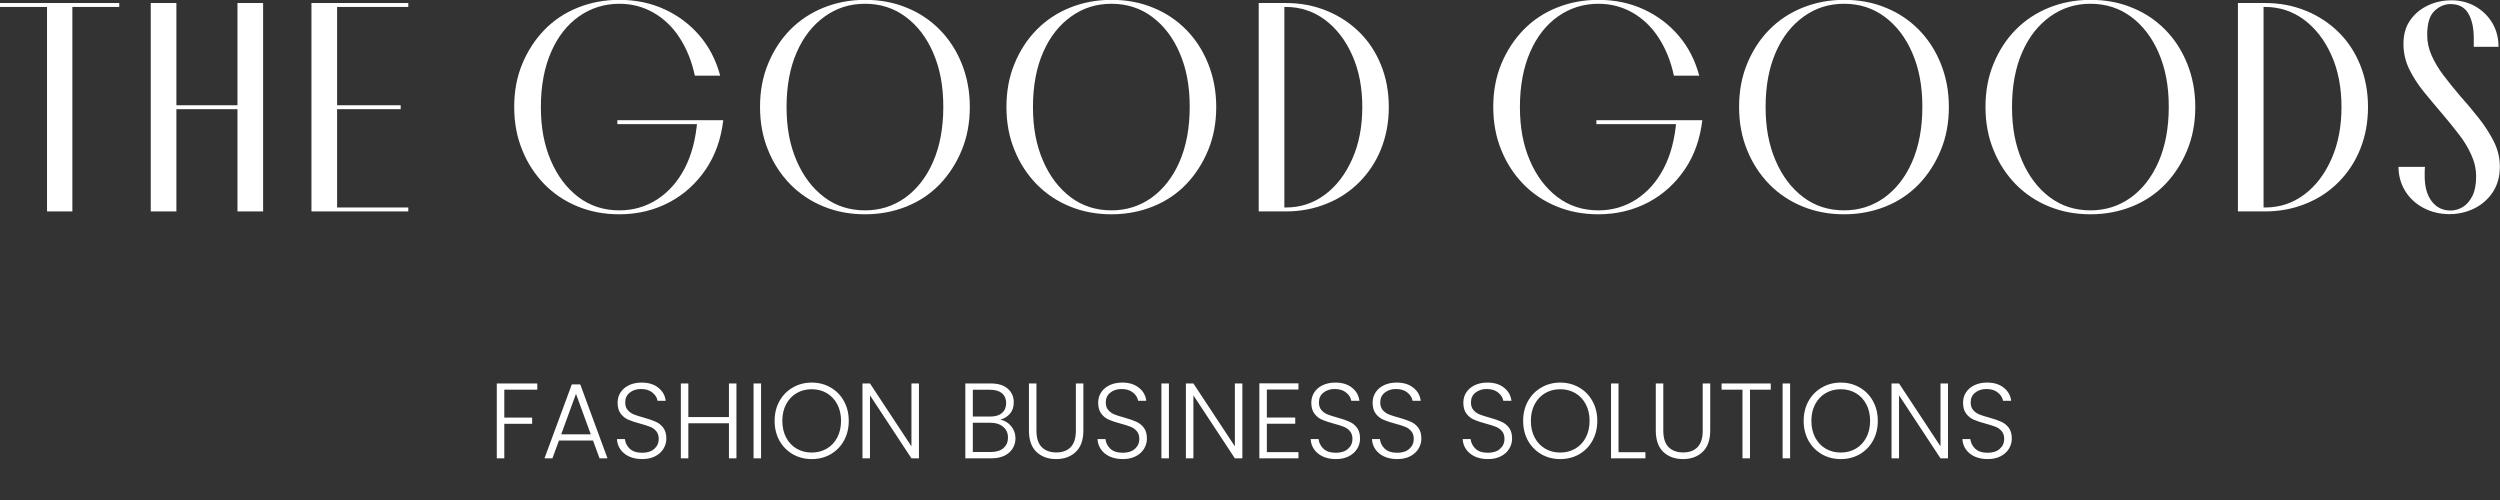 <?xml version="1.0" encoding="UTF-8"?> <svg xmlns="http://www.w3.org/2000/svg" width="420" height="84" viewBox="0 0 420 84" fill="none"><rect x="0" y="0" width="420" height="84" fill="#333333" stroke="none"/><g clip-path="url(#clip0_1279_4135)"><path d="M20.034 1.167H0V0.507H20.034V1.167ZM7.9 35.518V0.66H12.158V35.518H7.9Z" fill="white"></path><path d="M29.633 35.518H25.326V0.507H29.633V35.518ZM28.058 18.343V17.683H41.397V18.343H28.058ZM39.896 0.507H44.203V35.518H39.896V0.507Z" fill="white"></path><path d="M56.632 35.518H52.325V0.507H56.632V35.518ZM56.139 1.167V0.507H68.593V1.167H56.139ZM56.139 18.343V17.683H67.313V18.343H56.139ZM56.139 35.518V34.858H68.593V35.518H56.139Z" fill="white"></path><path d="M117.103 20.195H121.508C121.139 23.315 120.179 26.08 118.579 28.44C116.98 30.799 114.937 32.676 112.426 33.996C109.916 35.315 107.135 36 104.034 36C101.523 36 99.185 35.569 97.044 34.681C94.903 33.818 93.032 32.55 91.457 30.951C89.882 29.328 88.627 27.425 87.741 25.218C86.83 23.011 86.387 20.6 86.387 17.962C86.387 15.323 86.83 12.939 87.741 10.732C88.651 8.55 89.882 6.647 91.457 5.023C93.032 3.4 94.903 2.156 97.044 1.294C99.185 0.431 101.499 -0.025 104.034 -0.025C106.815 -0.025 109.35 0.507 111.664 1.573C113.977 2.638 115.921 4.11 117.546 6.013C119.17 7.915 120.302 10.148 120.991 12.71H116.734C116.217 10.275 115.355 8.169 114.174 6.342C112.993 4.516 111.516 3.12 109.793 2.131C108.07 1.142 106.15 0.634 104.058 0.634C101.548 0.634 99.284 1.345 97.29 2.74C95.297 4.135 93.722 6.14 92.589 8.727C91.457 11.315 90.867 14.41 90.867 17.962C90.867 21.514 91.433 24.381 92.54 26.968C93.648 29.556 95.198 31.611 97.167 33.108C99.136 34.605 101.45 35.34 104.058 35.34C106.372 35.34 108.489 34.731 110.384 33.514C112.279 32.296 113.829 30.571 115.011 28.313C116.192 26.055 116.906 23.34 117.152 20.169L117.103 20.195ZM103.714 20.854V20.195H121.114V20.55L120.376 20.854H103.714Z" fill="white"></path><path d="M145.333 36C142.822 36 140.484 35.569 138.343 34.681C136.202 33.818 134.331 32.55 132.756 30.951C131.181 29.328 129.926 27.425 129.04 25.218C128.129 23.011 127.686 20.6 127.686 17.962C127.686 15.323 128.129 12.913 129.04 10.706C129.95 8.499 131.181 6.596 132.756 4.998C134.331 3.4 136.202 2.156 138.343 1.294C140.484 0.431 142.798 -0.025 145.333 -0.025C147.868 -0.025 150.181 0.406 152.322 1.294C154.464 2.156 156.31 3.4 157.885 4.998C159.46 6.596 160.69 8.499 161.576 10.706C162.462 12.913 162.93 15.323 162.93 17.962C162.93 20.6 162.487 23.011 161.576 25.218C160.666 27.425 159.435 29.328 157.885 30.951C156.31 32.575 154.464 33.818 152.322 34.681C150.181 35.543 147.843 36 145.333 36ZM145.333 35.34C147.843 35.34 150.083 34.63 152.076 33.209C154.045 31.789 155.62 29.784 156.753 27.197C157.885 24.609 158.475 21.514 158.475 17.962C158.475 14.41 157.909 11.518 156.802 8.93C155.694 6.342 154.144 4.313 152.175 2.841C150.206 1.37 147.917 0.634 145.333 0.634C142.748 0.634 140.558 1.345 138.564 2.765C136.571 4.186 134.996 6.165 133.864 8.753C132.731 11.315 132.141 14.41 132.141 17.962C132.141 21.514 132.707 24.381 133.814 26.968C134.922 29.556 136.472 31.611 138.441 33.108C140.41 34.605 142.724 35.34 145.333 35.34Z" fill="white"></path><path d="M186.73 36C184.219 36 181.881 35.569 179.74 34.681C177.599 33.818 175.728 32.55 174.153 30.951C172.578 29.328 171.323 27.425 170.437 25.218C169.526 23.011 169.083 20.6 169.083 17.962C169.083 15.323 169.526 12.913 170.437 10.706C171.347 8.499 172.578 6.596 174.153 4.998C175.728 3.4 177.599 2.156 179.74 1.294C181.881 0.431 184.195 -0.025 186.73 -0.025C189.265 -0.025 191.578 0.406 193.719 1.294C195.861 2.156 197.707 3.4 199.282 4.998C200.857 6.596 202.087 8.499 202.973 10.706C203.859 12.913 204.327 15.323 204.327 17.962C204.327 20.6 203.884 23.011 202.973 25.218C202.063 27.425 200.832 29.328 199.282 30.951C197.707 32.575 195.861 33.818 193.719 34.681C191.578 35.543 189.24 36 186.73 36ZM186.73 35.34C189.24 35.34 191.48 34.63 193.473 33.209C195.442 31.789 197.017 29.784 198.15 27.197C199.282 24.609 199.872 21.514 199.872 17.962C199.872 14.41 199.306 11.518 198.199 8.93C197.091 6.342 195.541 4.313 193.572 2.841C191.603 1.37 189.314 0.634 186.73 0.634C184.145 0.634 181.955 1.345 179.961 2.765C177.968 4.186 176.393 6.165 175.261 8.753C174.128 11.315 173.538 14.41 173.538 17.962C173.538 21.514 174.104 24.381 175.211 26.968C176.319 29.556 177.869 31.611 179.838 33.108C181.807 34.605 184.121 35.34 186.73 35.34Z" fill="white"></path><path d="M215.771 35.518H211.464V0.507H215.771V35.518ZM215.427 34.858H216.018C218.479 34.858 220.645 34.148 222.589 32.702C224.509 31.281 226.035 29.277 227.167 26.74C228.299 24.203 228.865 21.285 228.865 17.987C228.865 14.689 228.299 11.772 227.167 9.26C226.035 6.723 224.509 4.77 222.589 3.324C220.669 1.903 218.479 1.167 216.018 1.167H215.427V0.507H216.018C218.479 0.507 220.743 0.939 222.86 1.801C224.976 2.664 226.797 3.856 228.373 5.404C229.948 6.951 231.154 8.803 232.015 10.934C232.877 13.066 233.32 15.425 233.32 17.987C233.32 20.55 232.877 22.884 232.015 25.04C231.154 27.197 229.923 29.023 228.373 30.596C226.797 32.169 224.976 33.387 222.86 34.224C220.743 35.087 218.479 35.518 216.018 35.518H215.427V34.858Z" fill="white"></path><path d="M281.583 20.195H285.989C285.619 23.315 284.66 26.08 283.06 28.44C281.46 30.799 279.417 32.676 276.907 33.996C274.397 35.315 271.615 36 268.514 36C266.004 36 263.666 35.569 261.525 34.681C259.383 33.818 257.513 32.55 255.938 30.951C254.363 29.328 253.107 27.425 252.221 25.218C251.311 23.011 250.868 20.6 250.868 17.962C250.868 15.323 251.311 12.939 252.221 10.732C253.132 8.55 254.363 6.647 255.938 5.023C257.513 3.4 259.383 2.156 261.525 1.294C263.666 0.431 265.979 -0.025 268.514 -0.025C271.295 -0.025 273.83 0.507 276.144 1.573C278.457 2.638 280.402 4.11 282.026 6.013C283.651 7.915 284.783 10.148 285.472 12.71H281.214C280.697 10.275 279.836 8.169 278.654 6.342C277.473 4.516 275.996 3.12 274.273 2.131C272.551 1.142 270.631 0.634 268.539 0.634C266.029 0.634 263.764 1.345 261.771 2.74C259.777 4.135 258.202 6.14 257.07 8.727C255.938 11.315 255.347 14.41 255.347 17.962C255.347 21.514 255.913 24.381 257.021 26.968C258.128 29.556 259.679 31.611 261.648 33.108C263.617 34.605 265.93 35.34 268.539 35.34C270.852 35.34 272.969 34.731 274.864 33.514C276.759 32.296 278.31 30.571 279.491 28.313C280.673 26.055 281.386 23.34 281.632 20.169L281.583 20.195ZM268.194 20.854V20.195H285.595V20.55L284.857 20.854H268.194Z" fill="white"></path><path d="M309.813 36C307.303 36 304.965 35.569 302.823 34.681C300.682 33.818 298.812 32.55 297.237 30.951C295.661 29.328 294.406 27.425 293.52 25.218C292.61 23.011 292.167 20.6 292.167 17.962C292.167 15.323 292.61 12.913 293.52 10.706C294.431 8.499 295.661 6.596 297.237 4.998C298.812 3.4 300.682 2.156 302.823 1.294C304.965 0.431 307.278 -0.025 309.813 -0.025C312.348 -0.025 314.662 0.406 316.803 1.294C318.944 2.156 320.79 3.4 322.365 4.998C323.94 6.596 325.171 8.499 326.057 10.706C326.943 12.913 327.411 15.323 327.411 17.962C327.411 20.6 326.968 23.011 326.057 25.218C325.146 27.425 323.916 29.328 322.365 30.951C320.79 32.575 318.944 33.818 316.803 34.681C314.662 35.543 312.324 36 309.813 36ZM309.813 35.34C312.324 35.34 314.563 34.63 316.557 33.209C318.526 31.789 320.101 29.784 321.233 27.197C322.365 24.609 322.956 21.514 322.956 17.962C322.956 14.41 322.39 11.518 321.282 8.93C320.175 6.342 318.624 4.313 316.655 2.841C314.686 1.37 312.397 0.634 309.813 0.634C307.229 0.634 305.038 1.345 303.045 2.765C301.051 4.186 299.476 6.165 298.344 8.753C297.212 11.315 296.621 14.41 296.621 17.962C296.621 21.514 297.187 24.381 298.295 26.968C299.402 29.556 300.953 31.611 302.922 33.108C304.891 34.605 307.204 35.34 309.813 35.34Z" fill="white"></path><path d="M351.21 36C348.7 36 346.362 35.569 344.22 34.681C342.079 33.818 340.209 32.55 338.633 30.951C337.058 29.328 335.803 27.425 334.917 25.218C334.006 23.011 333.563 20.6 333.563 17.962C333.563 15.323 334.006 12.913 334.917 10.706C335.828 8.499 337.058 6.596 338.633 4.998C340.209 3.4 342.079 2.156 344.22 1.294C346.362 0.431 348.675 -0.025 351.21 -0.025C353.745 -0.025 356.059 0.406 358.2 1.294C360.341 2.156 362.187 3.4 363.762 4.998C365.337 6.596 366.568 8.499 367.454 10.706C368.34 12.913 368.808 15.323 368.808 17.962C368.808 20.6 368.365 23.011 367.454 25.218C366.543 27.425 365.313 29.328 363.762 30.951C362.187 32.575 360.341 33.818 358.2 34.681C356.059 35.543 353.721 36 351.21 36ZM351.21 35.34C353.721 35.34 355.96 34.63 357.954 33.209C359.923 31.789 361.498 29.784 362.63 27.197C363.762 24.609 364.353 21.514 364.353 17.962C364.353 14.41 363.787 11.518 362.679 8.93C361.572 6.342 360.021 4.313 358.052 2.841C356.083 1.37 353.794 0.634 351.21 0.634C348.626 0.634 346.435 1.345 344.442 2.765C342.448 4.186 340.873 6.165 339.741 8.753C338.609 11.315 338.018 14.41 338.018 17.962C338.018 21.514 338.584 24.381 339.692 26.968C340.799 29.556 342.35 31.611 344.319 33.108C346.288 34.605 348.601 35.34 351.21 35.34Z" fill="white"></path><path d="M380.277 35.518H375.97V0.507H380.277V35.518ZM379.932 34.858H380.523C382.984 34.858 385.15 34.148 387.094 32.702C389.014 31.281 390.54 29.277 391.672 26.74C392.804 24.203 393.37 21.285 393.37 17.987C393.37 14.689 392.804 11.772 391.672 9.26C390.54 6.723 389.014 4.77 387.094 3.324C385.175 1.903 382.984 1.167 380.523 1.167H379.932V0.507H380.523C382.984 0.507 385.248 0.939 387.365 1.801C389.482 2.664 391.303 3.856 392.878 5.404C394.453 6.951 395.659 8.803 396.521 10.934C397.382 13.066 397.825 15.425 397.825 17.987C397.825 20.55 397.382 22.884 396.521 25.04C395.659 27.197 394.429 29.023 392.878 30.596C391.303 32.169 389.482 33.387 387.365 34.224C385.248 35.087 382.984 35.518 380.523 35.518H379.932V34.858Z" fill="white"></path><path d="M402.944 28.034H407.399C407.374 28.262 407.349 28.541 407.349 28.82V29.607C407.349 31.383 407.743 32.803 408.531 33.818C409.318 34.858 410.377 35.366 411.706 35.366C412.419 35.366 413.109 35.163 413.748 34.782C414.388 34.402 414.905 33.793 415.348 32.956C415.767 32.118 415.988 31.053 415.988 29.708C415.988 28.364 415.717 27.197 415.176 26.004C414.634 24.812 413.945 23.645 413.059 22.529C412.198 21.387 411.263 20.271 410.303 19.129C409.269 17.911 408.235 16.694 407.226 15.45C406.217 14.207 405.38 12.913 404.74 11.594C404.101 10.275 403.781 8.854 403.781 7.383C403.781 5.81 404.15 4.465 404.913 3.4C405.651 2.334 406.66 1.497 407.891 0.913C409.121 0.33 410.45 0.051 411.853 0.051C413.355 0.051 414.708 0.406 415.89 1.091C417.071 1.776 418.031 2.715 418.72 3.882C419.409 5.049 419.754 6.393 419.754 7.865H415.594C415.594 7.662 415.594 7.433 415.594 7.154C415.594 6.875 415.594 6.647 415.594 6.444C415.594 4.668 415.274 3.247 414.659 2.233C414.044 1.192 413.035 0.685 411.681 0.685C410.697 0.685 409.811 1.066 408.998 1.827C408.186 2.588 407.768 3.932 407.768 5.886C407.768 7.053 408.014 8.22 408.531 9.362C409.048 10.503 409.712 11.62 410.549 12.71C411.386 13.801 412.272 14.918 413.207 16.009C414.315 17.252 415.397 18.52 416.407 19.814C417.44 21.108 418.277 22.427 418.966 23.772C419.631 25.116 419.975 26.537 419.975 28.009C419.975 29.657 419.581 31.078 418.794 32.271C418.006 33.463 416.973 34.376 415.693 35.011C414.413 35.645 413.01 35.975 411.509 35.975C409.909 35.975 408.457 35.62 407.152 34.934C405.848 34.249 404.814 33.285 404.076 32.093C403.338 30.901 402.944 29.505 402.944 28.009V28.034Z" fill="white"></path></g><path d="M90.266 64.418V65.462H84.722V70.16H89.401V71.204H84.722V77H83.462V64.418H90.266ZM99.628 74.012H93.904L92.806 77H91.474L96.064 64.58H97.486L102.058 77H100.726L99.628 74.012ZM99.25 72.968L96.766 66.164L94.282 72.968H99.25ZM107.897 77.126C107.069 77.126 106.337 76.982 105.701 76.694C105.077 76.406 104.585 76.004 104.225 75.488C103.865 74.972 103.673 74.396 103.649 73.76H104.981C105.041 74.372 105.311 74.912 105.791 75.38C106.271 75.836 106.973 76.064 107.897 76.064C108.749 76.064 109.421 75.848 109.913 75.416C110.417 74.972 110.669 74.414 110.669 73.742C110.669 73.202 110.531 72.77 110.255 72.446C109.979 72.11 109.637 71.864 109.229 71.708C108.821 71.54 108.257 71.36 107.537 71.168C106.697 70.94 106.031 70.718 105.539 70.502C105.047 70.286 104.627 69.95 104.279 69.494C103.931 69.038 103.757 68.42 103.757 67.64C103.757 66.992 103.925 66.416 104.261 65.912C104.597 65.396 105.071 64.994 105.683 64.706C106.295 64.418 106.997 64.274 107.789 64.274C108.953 64.274 109.889 64.562 110.597 65.138C111.317 65.702 111.731 66.434 111.839 67.334H110.471C110.387 66.818 110.105 66.362 109.625 65.966C109.145 65.558 108.497 65.354 107.681 65.354C106.925 65.354 106.295 65.558 105.791 65.966C105.287 66.362 105.035 66.908 105.035 67.604C105.035 68.132 105.173 68.558 105.449 68.882C105.725 69.206 106.067 69.452 106.475 69.62C106.895 69.788 107.459 69.968 108.167 70.16C108.983 70.388 109.643 70.616 110.147 70.844C110.651 71.06 111.077 71.396 111.425 71.852C111.773 72.308 111.947 72.92 111.947 73.688C111.947 74.276 111.791 74.834 111.479 75.362C111.167 75.89 110.705 76.316 110.093 76.64C109.481 76.964 108.749 77.126 107.897 77.126ZM123.723 64.418V77H122.463V71.114H115.641V77H114.381V64.418H115.641V70.07H122.463V64.418H123.723ZM127.858 64.418V77H126.598V64.418H127.858ZM136.363 77.126C135.199 77.126 134.143 76.856 133.195 76.316C132.247 75.764 131.497 75.002 130.945 74.03C130.405 73.046 130.135 71.936 130.135 70.7C130.135 69.464 130.405 68.36 130.945 67.388C131.497 66.404 132.247 65.642 133.195 65.102C134.143 64.55 135.199 64.274 136.363 64.274C137.539 64.274 138.601 64.55 139.549 65.102C140.497 65.642 141.241 66.404 141.781 67.388C142.321 68.36 142.591 69.464 142.591 70.7C142.591 71.936 142.321 73.046 141.781 74.03C141.241 75.002 140.497 75.764 139.549 76.316C138.601 76.856 137.539 77.126 136.363 77.126ZM136.363 76.028C137.299 76.028 138.139 75.812 138.883 75.38C139.627 74.948 140.215 74.33 140.647 73.526C141.079 72.71 141.295 71.768 141.295 70.7C141.295 69.632 141.079 68.696 140.647 67.892C140.215 67.088 139.627 66.47 138.883 66.038C138.139 65.606 137.299 65.39 136.363 65.39C135.427 65.39 134.587 65.606 133.843 66.038C133.099 66.47 132.511 67.088 132.079 67.892C131.647 68.696 131.431 69.632 131.431 70.7C131.431 71.768 131.647 72.71 132.079 73.526C132.511 74.33 133.099 74.948 133.843 75.38C134.587 75.812 135.427 76.028 136.363 76.028ZM154.383 77H153.123L146.157 66.416V77H144.897V64.418H146.157L153.123 74.984V64.418H154.383V77ZM168.062 70.502C168.77 70.634 169.37 70.994 169.862 71.582C170.354 72.17 170.6 72.854 170.6 73.634C170.6 74.27 170.438 74.846 170.114 75.362C169.802 75.866 169.34 76.268 168.728 76.568C168.116 76.856 167.384 77 166.532 77H162.176V64.418H166.406C167.678 64.418 168.644 64.712 169.304 65.3C169.976 65.888 170.312 66.65 170.312 67.586C170.312 68.366 170.102 69.002 169.682 69.494C169.262 69.974 168.722 70.31 168.062 70.502ZM163.436 69.98H166.37C167.222 69.98 167.876 69.782 168.332 69.386C168.8 68.978 169.034 68.42 169.034 67.712C169.034 67.016 168.8 66.47 168.332 66.074C167.876 65.678 167.204 65.48 166.316 65.48H163.436V69.98ZM166.442 75.938C167.354 75.938 168.062 75.722 168.566 75.29C169.082 74.858 169.34 74.264 169.34 73.508C169.34 72.752 169.07 72.152 168.53 71.708C168.002 71.252 167.288 71.024 166.388 71.024H163.436V75.938H166.442ZM174.123 64.418V72.338C174.123 73.586 174.417 74.51 175.005 75.11C175.605 75.71 176.421 76.01 177.453 76.01C178.485 76.01 179.289 75.716 179.865 75.128C180.453 74.528 180.747 73.598 180.747 72.338V64.418H182.007V72.32C182.007 73.916 181.581 75.116 180.729 75.92C179.889 76.724 178.791 77.126 177.435 77.126C176.079 77.126 174.975 76.724 174.123 75.92C173.283 75.116 172.863 73.916 172.863 72.32V64.418H174.123ZM188.633 77.126C187.805 77.126 187.073 76.982 186.437 76.694C185.813 76.406 185.321 76.004 184.961 75.488C184.601 74.972 184.409 74.396 184.385 73.76H185.717C185.777 74.372 186.047 74.912 186.527 75.38C187.007 75.836 187.709 76.064 188.633 76.064C189.485 76.064 190.157 75.848 190.649 75.416C191.153 74.972 191.405 74.414 191.405 73.742C191.405 73.202 191.267 72.77 190.991 72.446C190.715 72.11 190.373 71.864 189.965 71.708C189.557 71.54 188.993 71.36 188.273 71.168C187.433 70.94 186.767 70.718 186.275 70.502C185.783 70.286 185.363 69.95 185.015 69.494C184.667 69.038 184.493 68.42 184.493 67.64C184.493 66.992 184.661 66.416 184.997 65.912C185.333 65.396 185.807 64.994 186.419 64.706C187.031 64.418 187.733 64.274 188.525 64.274C189.689 64.274 190.625 64.562 191.333 65.138C192.053 65.702 192.467 66.434 192.575 67.334H191.207C191.123 66.818 190.841 66.362 190.361 65.966C189.881 65.558 189.233 65.354 188.417 65.354C187.661 65.354 187.031 65.558 186.527 65.966C186.023 66.362 185.771 66.908 185.771 67.604C185.771 68.132 185.909 68.558 186.185 68.882C186.461 69.206 186.803 69.452 187.211 69.62C187.631 69.788 188.195 69.968 188.903 70.16C189.719 70.388 190.379 70.616 190.883 70.844C191.387 71.06 191.813 71.396 192.161 71.852C192.509 72.308 192.683 72.92 192.683 73.688C192.683 74.276 192.527 74.834 192.215 75.362C191.903 75.89 191.441 76.316 190.829 76.64C190.217 76.964 189.485 77.126 188.633 77.126ZM196.378 64.418V77H195.118V64.418H196.378ZM208.717 77H207.457L200.491 66.416V77H199.231V64.418H200.491L207.457 74.984V64.418H208.717V77ZM212.831 65.444V70.142H217.601V71.186H212.831V75.956H218.141V77H211.571V64.4H218.141V65.444H212.831ZM224.44 77.126C223.612 77.126 222.88 76.982 222.244 76.694C221.62 76.406 221.128 76.004 220.768 75.488C220.408 74.972 220.216 74.396 220.192 73.76H221.524C221.584 74.372 221.854 74.912 222.334 75.38C222.814 75.836 223.516 76.064 224.44 76.064C225.292 76.064 225.964 75.848 226.456 75.416C226.96 74.972 227.212 74.414 227.212 73.742C227.212 73.202 227.074 72.77 226.798 72.446C226.522 72.11 226.18 71.864 225.772 71.708C225.364 71.54 224.8 71.36 224.08 71.168C223.24 70.94 222.574 70.718 222.082 70.502C221.59 70.286 221.17 69.95 220.822 69.494C220.474 69.038 220.3 68.42 220.3 67.64C220.3 66.992 220.468 66.416 220.804 65.912C221.14 65.396 221.614 64.994 222.226 64.706C222.838 64.418 223.54 64.274 224.332 64.274C225.496 64.274 226.432 64.562 227.14 65.138C227.86 65.702 228.274 66.434 228.382 67.334H227.014C226.93 66.818 226.648 66.362 226.168 65.966C225.688 65.558 225.04 65.354 224.224 65.354C223.468 65.354 222.838 65.558 222.334 65.966C221.83 66.362 221.578 66.908 221.578 67.604C221.578 68.132 221.716 68.558 221.992 68.882C222.268 69.206 222.61 69.452 223.018 69.62C223.438 69.788 224.002 69.968 224.71 70.16C225.526 70.388 226.186 70.616 226.69 70.844C227.194 71.06 227.62 71.396 227.968 71.852C228.316 72.308 228.49 72.92 228.49 73.688C228.49 74.276 228.334 74.834 228.022 75.362C227.71 75.89 227.248 76.316 226.636 76.64C226.024 76.964 225.292 77.126 224.44 77.126ZM234.74 77.126C233.912 77.126 233.18 76.982 232.544 76.694C231.92 76.406 231.428 76.004 231.068 75.488C230.708 74.972 230.516 74.396 230.492 73.76H231.824C231.884 74.372 232.154 74.912 232.634 75.38C233.114 75.836 233.816 76.064 234.74 76.064C235.592 76.064 236.264 75.848 236.756 75.416C237.26 74.972 237.512 74.414 237.512 73.742C237.512 73.202 237.374 72.77 237.098 72.446C236.822 72.11 236.48 71.864 236.072 71.708C235.664 71.54 235.1 71.36 234.38 71.168C233.54 70.94 232.874 70.718 232.382 70.502C231.89 70.286 231.47 69.95 231.122 69.494C230.774 69.038 230.6 68.42 230.6 67.64C230.6 66.992 230.768 66.416 231.104 65.912C231.44 65.396 231.914 64.994 232.526 64.706C233.138 64.418 233.84 64.274 234.632 64.274C235.796 64.274 236.732 64.562 237.44 65.138C238.16 65.702 238.574 66.434 238.682 67.334H237.314C237.23 66.818 236.948 66.362 236.468 65.966C235.988 65.558 235.34 65.354 234.524 65.354C233.768 65.354 233.138 65.558 232.634 65.966C232.13 66.362 231.878 66.908 231.878 67.604C231.878 68.132 232.016 68.558 232.292 68.882C232.568 69.206 232.91 69.452 233.318 69.62C233.738 69.788 234.302 69.968 235.01 70.16C235.826 70.388 236.486 70.616 236.99 70.844C237.494 71.06 237.92 71.396 238.268 71.852C238.616 72.308 238.79 72.92 238.79 73.688C238.79 74.276 238.634 74.834 238.322 75.362C238.01 75.89 237.548 76.316 236.936 76.64C236.324 76.964 235.592 77.126 234.74 77.126ZM249.981 77.126C249.153 77.126 248.421 76.982 247.785 76.694C247.161 76.406 246.669 76.004 246.309 75.488C245.949 74.972 245.757 74.396 245.733 73.76H247.065C247.125 74.372 247.395 74.912 247.875 75.38C248.355 75.836 249.057 76.064 249.981 76.064C250.833 76.064 251.505 75.848 251.997 75.416C252.501 74.972 252.753 74.414 252.753 73.742C252.753 73.202 252.615 72.77 252.339 72.446C252.063 72.11 251.721 71.864 251.313 71.708C250.905 71.54 250.341 71.36 249.621 71.168C248.781 70.94 248.115 70.718 247.623 70.502C247.131 70.286 246.711 69.95 246.363 69.494C246.015 69.038 245.841 68.42 245.841 67.64C245.841 66.992 246.009 66.416 246.345 65.912C246.681 65.396 247.155 64.994 247.767 64.706C248.379 64.418 249.081 64.274 249.873 64.274C251.037 64.274 251.973 64.562 252.681 65.138C253.401 65.702 253.815 66.434 253.923 67.334H252.555C252.471 66.818 252.189 66.362 251.709 65.966C251.229 65.558 250.581 65.354 249.765 65.354C249.009 65.354 248.379 65.558 247.875 65.966C247.371 66.362 247.119 66.908 247.119 67.604C247.119 68.132 247.257 68.558 247.533 68.882C247.809 69.206 248.151 69.452 248.559 69.62C248.979 69.788 249.543 69.968 250.251 70.16C251.067 70.388 251.727 70.616 252.231 70.844C252.735 71.06 253.161 71.396 253.509 71.852C253.857 72.308 254.031 72.92 254.031 73.688C254.031 74.276 253.875 74.834 253.563 75.362C253.251 75.89 252.789 76.316 252.177 76.64C251.565 76.964 250.833 77.126 249.981 77.126ZM262.117 77.126C260.953 77.126 259.897 76.856 258.949 76.316C258.001 75.764 257.251 75.002 256.699 74.03C256.159 73.046 255.889 71.936 255.889 70.7C255.889 69.464 256.159 68.36 256.699 67.388C257.251 66.404 258.001 65.642 258.949 65.102C259.897 64.55 260.953 64.274 262.117 64.274C263.293 64.274 264.355 64.55 265.303 65.102C266.251 65.642 266.995 66.404 267.535 67.388C268.075 68.36 268.345 69.464 268.345 70.7C268.345 71.936 268.075 73.046 267.535 74.03C266.995 75.002 266.251 75.764 265.303 76.316C264.355 76.856 263.293 77.126 262.117 77.126ZM262.117 76.028C263.053 76.028 263.893 75.812 264.637 75.38C265.381 74.948 265.969 74.33 266.401 73.526C266.833 72.71 267.049 71.768 267.049 70.7C267.049 69.632 266.833 68.696 266.401 67.892C265.969 67.088 265.381 66.47 264.637 66.038C263.893 65.606 263.053 65.39 262.117 65.39C261.181 65.39 260.341 65.606 259.597 66.038C258.853 66.47 258.265 67.088 257.833 67.892C257.401 68.696 257.185 69.632 257.185 70.7C257.185 71.768 257.401 72.71 257.833 73.526C258.265 74.33 258.853 74.948 259.597 75.38C260.341 75.812 261.181 76.028 262.117 76.028ZM271.911 75.974H276.429V77H270.651V64.418H271.911V75.974ZM279.433 64.418V72.338C279.433 73.586 279.727 74.51 280.315 75.11C280.915 75.71 281.731 76.01 282.763 76.01C283.795 76.01 284.599 75.716 285.175 75.128C285.763 74.528 286.057 73.598 286.057 72.338V64.418H287.317V72.32C287.317 73.916 286.891 75.116 286.039 75.92C285.199 76.724 284.101 77.126 282.745 77.126C281.389 77.126 280.285 76.724 279.433 75.92C278.593 75.116 278.173 73.916 278.173 72.32V64.418H279.433ZM297.49 64.418V65.462H293.998V77H292.738V65.462H289.228V64.418H297.49ZM300.739 64.418V77H299.479V64.418H300.739ZM309.244 77.126C308.08 77.126 307.024 76.856 306.076 76.316C305.128 75.764 304.378 75.002 303.826 74.03C303.286 73.046 303.016 71.936 303.016 70.7C303.016 69.464 303.286 68.36 303.826 67.388C304.378 66.404 305.128 65.642 306.076 65.102C307.024 64.55 308.08 64.274 309.244 64.274C310.42 64.274 311.482 64.55 312.43 65.102C313.378 65.642 314.122 66.404 314.662 67.388C315.202 68.36 315.472 69.464 315.472 70.7C315.472 71.936 315.202 73.046 314.662 74.03C314.122 75.002 313.378 75.764 312.43 76.316C311.482 76.856 310.42 77.126 309.244 77.126ZM309.244 76.028C310.18 76.028 311.02 75.812 311.764 75.38C312.508 74.948 313.096 74.33 313.528 73.526C313.96 72.71 314.176 71.768 314.176 70.7C314.176 69.632 313.96 68.696 313.528 67.892C313.096 67.088 312.508 66.47 311.764 66.038C311.02 65.606 310.18 65.39 309.244 65.39C308.308 65.39 307.468 65.606 306.724 66.038C305.98 66.47 305.392 67.088 304.96 67.892C304.528 68.696 304.312 69.632 304.312 70.7C304.312 71.768 304.528 72.71 304.96 73.526C305.392 74.33 305.98 74.948 306.724 75.38C307.468 75.812 308.308 76.028 309.244 76.028ZM327.264 77H326.004L319.038 66.416V77H317.778V64.418H319.038L326.004 74.984V64.418H327.264V77ZM333.934 77.126C333.106 77.126 332.374 76.982 331.738 76.694C331.114 76.406 330.622 76.004 330.262 75.488C329.902 74.972 329.71 74.396 329.686 73.76H331.018C331.078 74.372 331.348 74.912 331.828 75.38C332.308 75.836 333.01 76.064 333.934 76.064C334.786 76.064 335.458 75.848 335.95 75.416C336.454 74.972 336.706 74.414 336.706 73.742C336.706 73.202 336.568 72.77 336.292 72.446C336.016 72.11 335.674 71.864 335.266 71.708C334.858 71.54 334.294 71.36 333.574 71.168C332.734 70.94 332.068 70.718 331.576 70.502C331.084 70.286 330.664 69.95 330.316 69.494C329.968 69.038 329.794 68.42 329.794 67.64C329.794 66.992 329.962 66.416 330.298 65.912C330.634 65.396 331.108 64.994 331.72 64.706C332.332 64.418 333.034 64.274 333.826 64.274C334.99 64.274 335.926 64.562 336.634 65.138C337.354 65.702 337.768 66.434 337.876 67.334H336.508C336.424 66.818 336.142 66.362 335.662 65.966C335.182 65.558 334.534 65.354 333.718 65.354C332.962 65.354 332.332 65.558 331.828 65.966C331.324 66.362 331.072 66.908 331.072 67.604C331.072 68.132 331.21 68.558 331.486 68.882C331.762 69.206 332.104 69.452 332.512 69.62C332.932 69.788 333.496 69.968 334.204 70.16C335.02 70.388 335.68 70.616 336.184 70.844C336.688 71.06 337.114 71.396 337.462 71.852C337.81 72.308 337.984 72.92 337.984 73.688C337.984 74.276 337.828 74.834 337.516 75.362C337.204 75.89 336.742 76.316 336.13 76.64C335.518 76.964 334.786 77.126 333.934 77.126Z" fill="white"></path><defs><clipPath id="clip0_1279_4135"><rect width="420" height="36" fill="white"></rect></clipPath></defs></svg> 